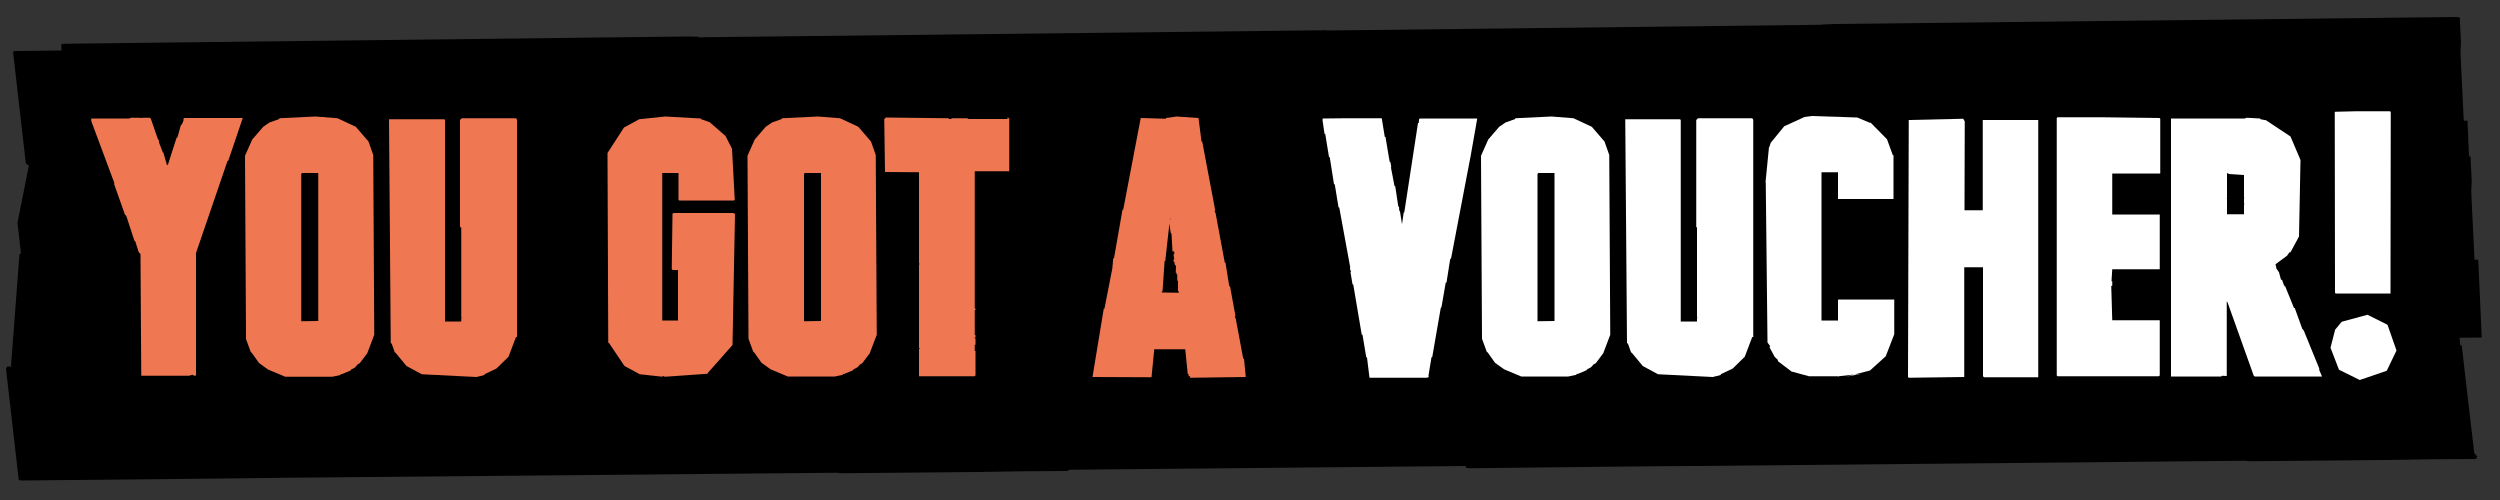 <?xml version="1.0" encoding="utf-8"?>
<!-- Generator: Adobe Illustrator 24.0.3, SVG Export Plug-In . SVG Version: 6.00 Build 0)  -->
<svg version="1.1" id="Layer_1" xmlns="http://www.w3.org/2000/svg" xmlns:xlink="http://www.w3.org/1999/xlink" x="0px" y="0px"
	 viewBox="0 0 1000 200" style="enable-background:new 0 0 1000 200;" xml:space="preserve">
<rect x="0" y="0" width="1000" height="200" fill="#333333" stroke="none"/>
<style type="text/css">
	.st0{fill:#EF7853;}
	.st1{fill:#FFFFFF;}
</style>
<g>
	<polygon points="982.9,6.8 734,9.6 728.9,9.8 728.9,9.9 600.3,11.4 530.8,12.2 530.3,12.1 281.4,14.9 279.5,15 279.5,14.7 
		274.4,14.6 25.5,17.5 24.5,17.7 24.6,20.2 6.3,20.4 5.2,20.6 10.3,65.1 11,66 11.6,66 7,89.1 8.4,101.5 7.8,101.6 4.4,146.3 
		4.7,146.6 2.9,146.6 2.4,147.5 7.5,192 8.7,192.2 79.4,191.5 98.6,191.3 114.5,191.1 335.1,189.1 335.1,189.1 336.2,189.3 
		391.2,188.8 410.4,188.5 426.2,188.4 427.4,188.3 427.6,187.9 586.3,186.4 586.4,187.1 587.6,187.3 642.5,186.7 661.7,186.5 
		677.6,186.4 898.2,184.3 898.2,184.3 899.3,184.5 954.3,184 973.5,183.7 989.4,183.6 990.5,183.5 990.9,182.6 989.7,181.2 
		987,158.2 984.7,138.2 984.1,138.1 983.8,135.1 992.7,135 991.3,103.9 989.8,103.9 988.6,79 988.5,76.1 988.7,72.6 988.2,62.6 
		987.6,62.5 987,48.3 985.5,48.3 984.3,23.4 984.3,23.4 984.2,20.5 984.4,17 983.9,7 	"/>
</g>
<g>
	<path class="st0" d="M57.6,47.1h2.3l0.4,0.3l2.9,8.4l0.3,0.1l0.1,1.1l1.4,3.6v0.3h0.3l1.5,5.2l0.4-0.3l3.4-10.6l0.4-0.3l1.4-5h0.3
		l0.7-1.7v-0.7l0.3-0.3h23.4l-5.8,17.1l-0.3,0.1l-12.6,36.8v49l-0.7,0.1l-0.7-0.4l-1.4,0.4H56.5l-0.3-48.7l-0.7-0.7l-1.4-4.4
		l-0.3-0.1l-3.3-10.1L50,85.9l-4.3-12.1v-0.7l-9.2-24.7v-1h15.2l0.8-0.3H56l-0.3,0.1L57.6,47.1z"/>
	<path class="st0" d="M126.2,46.6l8.8,0.7l7.3,3.4l5.1,5.9l1.9,5.4l0.4,71.9l-2.8,7.4l-3,4l-0.8,0.4L142,147l-1.5,0.8l-0.3,0.4
		l-3.3,1.4l-0.7,0.1v0.3l-3.3,0.7h-18.8l-6.9-2.9l-3.6-2.6l-2.9-4.1l-0.4-0.3l-1.9-5.2L98,62.3l2.9-6.5l4.4-5.1l2.5-1.7l3.9-1.4
		v-0.3L126.2,46.6z M120.8,69.2l-0.3,0.4v58.9l6.8-0.1V69.2H120.8z"/>
	<path class="st0" d="M184.7,47.3h21.7l0.4,0.6v86.9h-0.4l-3,7.9l-4.8,4.7l-4.8,2.3v0.3l-3.2,0.8l-21.9-1.1l-6.1-3.3l-4.3-5.2
		l-0.4-0.3l-1.2-3.4l-0.4-0.3l-0.7-89.5h22.1l0.3,0.3v80.6h6.5v-1.5l0.1,0.3v-0.7l-0.1,0.1V90.9H184V48L184.7,47.3z"/>
	<path class="st0" d="M266.1,46.6l14.3,0.8l0.1,0.3l3.4,1.2l6.3,5.5l2.6,5.1l1.1,20.4l-0.3,0.3h-21.9l-0.3-0.3V69.2h-6.5v59h6.3V108
		h-2.2l-0.3-0.4l0.3-22.1l0.4-0.3h23.9l0.7,0.4L293,138l-9.9,11.2v0.3l-17.1,1.2l-1-0.4l0.1,0.4l-9.2-1l-6.1-3.3l-6.2-9.2l-0.3-0.1
		l-0.3-75.9l6.6-10.2l6.1-3.3L266.1,46.6z"/>
	<path class="st0" d="M327.2,46.6l8.8,0.7l7.3,3.4l5.1,5.9l1.9,5.4l0.4,71.9l-2.8,7.4l-3,4l-0.8,0.4l-1.1,1.2l-1.5,0.8l-0.3,0.4
		l-3.3,1.4l-0.7,0.1v0.3l-3.3,0.7h-18.8l-6.9-2.9l-3.6-2.6l-2.9-4.1l-0.4-0.3l-1.9-5.2l-0.4-73.2l2.9-6.5l4.4-5.1l2.5-1.7l3.9-1.4
		v-0.3L327.2,46.6z M321.9,69.2l-0.3,0.4v58.9l6.8-0.1V69.2H321.9z"/>
	<path class="st0" d="M354.3,47l25.2,0.3v0.3h1.1v-0.3h6.5v0.3H403V47h0.3v0.3h0.4v21.2h-13.8v11.9h0.3h-0.3v43h0.3v0.6h-0.3V134
		h0.3v1h-0.3v0.4h0.3v2.5h-0.3v2.5h0.3v9.8l-0.4,0.3h-22.2v-10.9h0.3v-0.3h-0.3v-33.4l0.3-0.4l-0.3-0.1V68.9L354,68.8l-0.3-21.1
		L354.3,47z"/>
	<path class="st0" d="M470.6,46.6l8.8,0.6l1.2,9.4l0.3,0.1l5.2,27.5h-0.3l0.3,1l0.1-0.1l3.7,19.9l0.3,0.1l1.5,9.4h0.3l2.2,12h-0.3
		l0.4,1.1v-0.1l3,16h0.3l0.7,7.3l-22.3,0.3v-0.4h0.3l-0.8-0.3l-0.1-0.8h-0.3l-1-9.9h-12.4l-1.1,11.2l-23.6-0.1l4.5-27.3l0.3-0.1
		l3.2-16.4l-0.1,0.7l0.4-4.4h0.3l3.4-19.4l0.3-0.1l7-36.6l10.1,0.3v-0.3L470.6,46.6z M468,87.3l-1.9,17.1l-0.3,0.1l-0.1,2.1v-0.1
		l-0.7,10.1h-0.3v-0.3v0.7l6.8,0.1v-0.8l-0.3,0.4v-4.4h-0.3v-2.6l-0.3,0.1v-0.7h-0.3l0.1-2.9l-0.4-0.1l-0.3-1.4l-0.3-0.1v-0.8h0.3
		l-0.3-2.1h0.3v-1.1h-0.3v-0.4l-0.1,0.4h-0.3l-0.4-7.2l-0.3-0.1l-0.7-5.1h0.3h-0.3v-0.3l0.6-0.1L468,87.3z"/>
	<path class="st1" d="M538.4,47.3h14.3l1.2,7.4l0.3,0.1l1.4,8.4v-0.1l0.3,1.7l0.3,0.1l0.3,1.9v-0.1l-0.1,0.4l1.4,7.3l0.3,0.1l1.2,8
		l0.3,0.3l0.1,1.4l0.3,0.4l0.8,5.1l0.7-4.8h0.3v-0.4l-0.3-0.1h0.3l5.4-35.2h0.3l0.1-1.4l0.3-0.4h23l-2.8,15.9v-0.1l-7.7,40.3h-0.3
		l-1.5,9.5h-0.3l-1.7,9.8l-0.3,0.4l-3.4,19.6l-0.3,0.1l-1.2,7.3l0.1,0.6l-0.7,0.3h-23l-1-8.1l-0.3-0.1l-1.5-9h-0.3l-3.4-20.1
		l-0.3-0.1l-0.8-4.8l0.3-0.6l-0.4-0.1l-0.1-1.2h0.1l-4.4-24l-0.3-0.1l-1.5-9.2h-0.3l-1.7-10.8l-0.3-0.1l-1.5-9.2l-0.3-0.1L529,48
		l0.1-0.6L538.4,47.3z"/>
	<path class="st1" d="M620.6,46.6l8.8,0.7l7.3,3.4l5.1,5.9l1.9,5.4l0.4,71.9l-2.8,7.4l-3,4l-0.8,0.4l-1.1,1.2l-1.5,0.8l-0.3,0.4
		l-3.3,1.4l-0.7,0.1v0.3l-3.3,0.7h-18.8l-6.9-2.9l-3.6-2.6l-2.9-4.1l-0.4-0.3l-1.9-5.2l-0.4-73.2l2.9-6.5l4.4-5.1l2.5-1.7l3.9-1.4
		v-0.3L620.6,46.6z M615.3,69.2l-0.3,0.4v58.9l6.8-0.1V69.2H615.3z"/>
	<path class="st1" d="M679.2,47.3h21.7l0.4,0.6v86.9h-0.4l-3,7.9l-4.8,4.7l-4.8,2.3v0.3l-3.2,0.8l-21.9-1.1l-6.1-3.3l-4.3-5.2
		l-0.4-0.3l-1.2-3.4l-0.4-0.3l-0.7-89.5H672l0.3,0.3v80.6h6.5v-1.5l0.1,0.3v-0.7l-0.1,0.1V90.9h-0.3V48L679.2,47.3z"/>
	<path class="st1" d="M724.7,46.4l18.2,0.6l5,2.1h0.4l6.5,6.6l2.3,6.3l0.3,0.1v17.5h-22.2V68.9h-6.6v59.3h6.6v-8.1l-0.1,0.1l0.3-0.4
		h22.3v13.9l-3.4,8.8l-6.3,5.7l-9.7,2.5l6.3-1.2l-9.2,1l0.1,0.1h-0.4l0.1-0.1h-3.4h0.4h-9.8h1.2l-7-1.9l-5.4-4.1l-0.1-0.6l-1.2-1.1
		l-2.1-3.9l0.3-0.4l-1.1-1.5l-0.7-64.1l-0.1,0.1l1.4-14.2l0.1,0.1l0.6-1.8l5.4-6.6l8.1-3.7L724.7,46.4z"/>
	<path class="st1" d="M785.3,47.5l0.6,1.1l-0.1,35.5h7.3V48h22.2v102.9h-21.7l-0.4-0.4v-43.6h-7.5v43.9l-22.2,0.3l-0.3-0.3L763.5,48
		L785.3,47.5z"/>
	<path class="st1" d="M840.5,46.9l23.3,0.3l0.3,0.3v21.9h-19.2v16.4h19v21.9h-19l-0.3,4.8h0.3v1.8l-0.4,0.1l0.4,13.7h19v22.1
		l-0.4,0.3H823l-0.3-0.3v-103l0.3-0.3H840.5z"/>
	<path class="st1" d="M898.7,47.1l5.4,0.3l0.1,0.3l2.2,0.4l9.8,6.5l4,9.4l-0.6,30.6l-3.4,6.3h-0.4l-1,1.4l-4.6,3.4l0.4,1.8l1,1.4
		l0.8,3h0.4l1,2.8l0.1-0.6l3.7,9.1h0.3l3,8.3l0.6,0.7l6.2,15.2v0.6l1.1,2.6h-26.9l-0.4-0.3L891,120.9l-0.3-0.3v29.8l-1.9-0.1
		l-0.3,0.3h-20.1V47.4h29.5L898.7,47.1z M891.6,69.6l-0.8-0.4v10.3l-0.1-0.3v0.4l0.1-0.1v6.2h6.8v-0.7h0.3h-0.3v-3.3l0.3-0.1
		l-0.3-0.1h0.3l-0.3-0.1v-2.1l0.3-0.1l-0.3-0.1v-9.1L891.6,69.6z"/>
	<path class="st1" d="M932.2,139.1l1.9-7.4h0.1l2.5-3l10.3-2.8l8,4l3.6,10.3l-3.9,8.1l-10.8,3.7l-8.3-4.1L932.2,139.1z M942.6,44.5
		H956l0.3,0.3l-0.1,72.6h-21.9l-0.3-0.3l-0.1-72.3l0.3-0.1L942.6,44.5z"/>
</g>
</svg>
